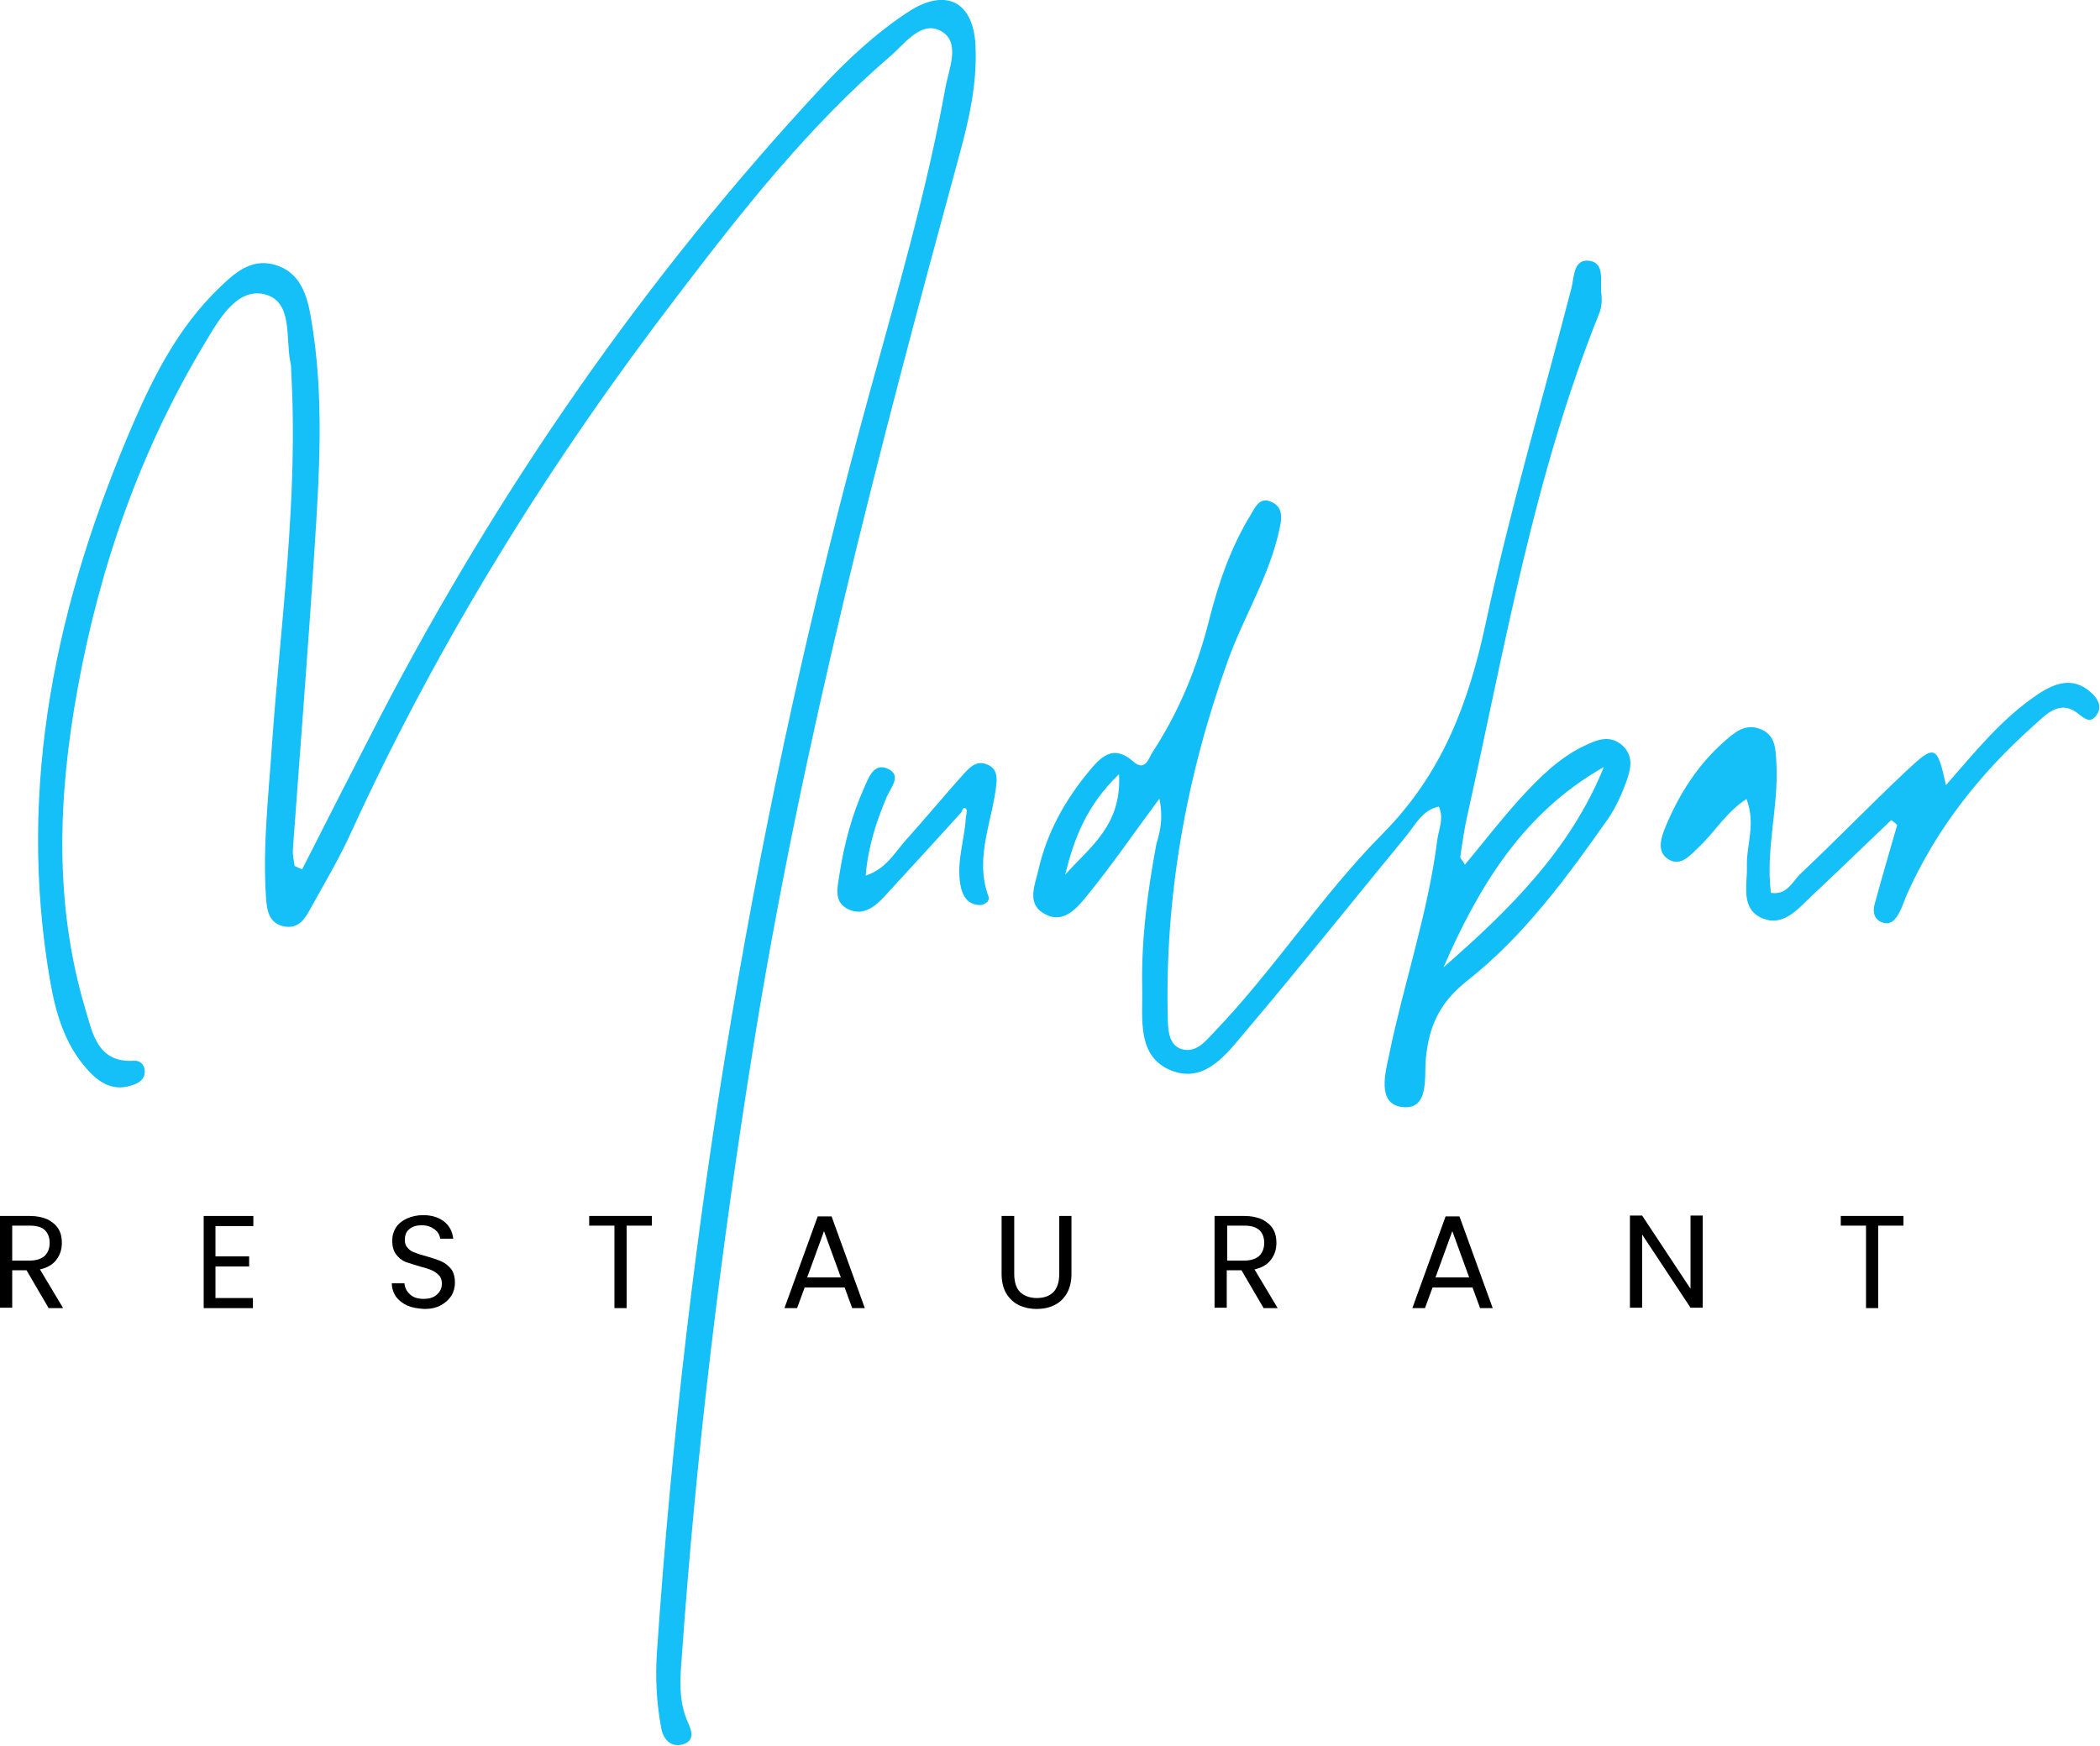 <?xml version="1.0" encoding="utf-8"?>
<!-- Generator: Adobe Illustrator 26.1.0, SVG Export Plug-In . SVG Version: 6.00 Build 0)  -->
<svg version="1.1" id="Layer_1" xmlns="http://www.w3.org/2000/svg" xmlns:xlink="http://www.w3.org/1999/xlink" x="0px" y="0px"
	 viewBox="0 0 499 414.9" style="enable-background:new 0 0 499 414.9;" xml:space="preserve">
<style type="text/css">
	.st0{fill:#15BFF8;}
	.st1{fill:#12BEF8;}
</style>
<g>
	<g>
		<path class="st0" d="M71.8,206.6c6.2-12.2,12.4-24.4,18.7-36.6c28.3-54.3,62.9-104.2,104.6-149.1c6.3-6.8,13.1-13.1,20.9-18.2
			c8.9-5.7,15.4-2.2,15.8,8.3c0.4,8.8-1.5,17.3-3.8,25.7c-19.1,70.1-37.5,140.3-49,212.1c-7.7,48.1-13.6,96.5-17,145.1
			c-0.4,5.1-0.8,10.3,1.4,15.3c0.9,2,1.9,4.5-1.2,5.4c-3,0.8-4.7-1.5-5.1-4c-1.1-5.9-1.4-11.8-1-17.9
			c6.9-101.6,23.6-201.4,50.6-299.6c6.5-23.8,13.5-47.6,17.9-72c0.8-4.6,3.7-10.9-0.8-13.6c-4.8-2.9-8.8,2.9-12.3,5.9
			c-19.3,16.6-35,36.5-50.3,56.6c-30.5,39.8-56.9,82.2-77.8,127.9c-2.8,6.2-6.3,12-9.6,18c-1.3,2.4-2.8,4.9-6.2,4.3
			c-3.8-0.7-4.2-4-4.4-7c-0.8-12,0.6-23.9,1.4-35.9c2.1-29.6,6.3-59,4.6-88.8c0-0.8,0-1.6-0.2-2.4c-1.2-5.9,0.7-14.6-6.3-16.2
			c-6.4-1.4-10.6,5.9-13.7,11.1c-15.5,25.6-25.3,53.5-30.6,82.9c-4.6,25.4-5.6,50.9,1.9,76c1.7,5.7,2.9,12.8,11.6,12.2
			c1.4-0.1,2.5,1,2.5,2.6c0,1.6-1.1,2.5-2.4,3c-4.9,2-8.5-0.3-11.5-3.8c-5.2-5.9-7.3-13.3-8.6-20.8c-8-46.4,1.5-90.3,19.9-132.8
			c5-11.5,10.8-22.6,19.9-31.5c3.7-3.6,7.7-7.5,13.5-5.9c6.1,1.7,7.8,7.2,8.7,12.7c3.2,18.4,2,36.9,0.8,55.4
			c-1.5,23.6-3.4,47.2-5.1,70.8c-0.1,1.3,0.2,2.7,0.4,4C70.6,206.1,71.2,206.4,71.8,206.6z"/>
		<path class="st1" d="M275.5,189.8c-6.3,8.5-11.5,16.1-17.3,23.2c-2.3,2.8-5.4,6.5-9.6,4.4c-5-2.4-2.6-7.1-1.8-10.9
			c2-8.6,6.2-16.2,11.8-23c2.9-3.5,5.8-6.8,10.7-2.5c2.9,2.5,3.6-0.8,4.6-2.3c6.3-9.6,10.6-20.2,13.4-31.3
			c2.2-8.7,5.1-17.2,9.8-24.9c1.1-1.8,2.1-4.4,4.8-3.3c2.8,1.1,2.8,3.5,2.2,6.2c-2.3,11.3-8.6,21.1-12.4,31.8
			c-9.9,27.6-15,56.1-14.2,85.5c0.1,2.6,0.4,5.9,3.5,6.7c3.3,0.8,5.4-1.9,7.5-4.1c14.3-14.9,25.6-32.6,40.1-47.2
			c14.1-14.3,20.3-30.8,24.4-49.8c5.7-26.8,13.5-53.2,20.4-79.8c0.7-2.7,0.4-7.1,4.4-6.5c3.6,0.6,2.4,4.9,2.7,7.7
			c0.2,1.6,0.1,3.4-0.5,4.8c-15.4,38.3-22.3,78.7-31.2,118.7c-0.8,3.4-1.3,7-1.8,10.4c-0.1,0.4,0.5,0.8,1.1,1.9
			c4.4-5.3,8.5-10.6,13-15.6c4.6-5,9.4-9.9,15.7-12.8c2.7-1.3,5.6-2.4,8.4-0.2c3.2,2.6,2.3,5.9,1.2,9c-1.1,3-2.5,6.1-4.3,8.7
			c-9.9,14.1-20.1,28-33.6,38.6c-6.4,5.1-9,10.7-9.7,18.5c-0.4,4.2,0.9,12.2-5.6,11.4c-6.1-0.7-4-8.2-3.1-12.5
			c3.5-17,9.2-33.5,11.4-50.8c0.3-2.6,1.7-5.2,0.4-8.1c-3.9,0.8-5.5,4.2-7.6,6.8c-12.6,15.3-25,30.9-37.8,46
			c-4.6,5.4-9.8,13.1-18,10c-8.6-3.3-6.9-12.6-7.1-20c-0.2-11.5,1.3-22.8,3.4-34C275.8,197.3,276.4,194.2,275.5,189.8z M381.1,182.3
			c-19.1,10.8-29.7,28.3-38.1,47.6C358.6,216.3,373.2,201.9,381.1,182.3z M265.9,184c-7.8,7.5-10.7,15.4-12.8,23.9
			C258.8,201.4,266.6,196.3,265.9,184z"/>
		<path class="st0" d="M449.4,194.9c-6.4,6.1-12.8,12.3-19.3,18.4c-3.1,3-6.5,6.9-11.2,5c-5.4-2.2-3.7-7.8-3.8-12.3
			c-0.2-5,2.2-10.1-0.1-16.1c-4.8,3.1-7.5,7.8-11.3,11.4c-2.1,2-4.5,5-7.6,2.7c-2.4-1.8-1.4-5-0.3-7.6c3.3-7.9,7.8-14.9,14.3-20.5
			c2.3-2,4.6-3.9,8-2.7c3.9,1.4,3.8,4.9,4,8.1c0.6,10.3-2.6,20.5-1.3,30.9c3.9,0.6,5.1-2.7,7.1-4.6c8.5-8,16.6-16.4,25.1-24.4
			c6.8-6.4,7.3-6.1,9.4,3.4c6.9-7.9,13.4-16,22-21.7c4.1-2.7,8.4-4.1,12.6-0.2c1.3,1.2,2.6,3.1,1.3,5.1c-1.5,2.2-2.7,1.2-4.5-0.2
			c-4.4-3.5-7.7,0.3-10.5,2.8c-12.7,11.3-23.1,24.4-30.1,40c-0.7,1.5-1.1,3.1-1.9,4.5c-0.8,1.5-1.9,3-3.8,2.4
			c-2.2-0.6-2.6-2.6-2-4.6c1.7-6.2,3.5-12.4,5.3-18.6C450.5,195.7,449.9,195.3,449.4,194.9z"/>
		<path class="st1" d="M228.4,193.1c-6,6.6-12,13.2-18.1,19.8c-2.3,2.5-5,4.8-8.5,3.3c-4-1.7-2.7-5.6-2.3-8.6
			c1.1-7,2.9-13.8,5.8-20.3c1.1-2.5,2.3-5.9,5.4-4.7c3.8,1.5,1,4.5,0,6.8c-2.4,5.7-4.4,11.6-5,18.7c4.9-1.6,6.9-5.5,9.6-8.5
			c4.7-5.2,9.2-10.7,13.9-15.9c1.5-1.6,3.1-3.1,5.6-1.9c1.8,0.8,2.1,2.4,2,4.1c-0.8,9-5.4,17.8-1.9,27.2c0.4,1.1-1,2-2,2
			c-2.5,0-3.9-1.6-4.5-3.9c-1.4-5.8,0.8-11.3,1.1-16.9c0.1-0.7,0.4-1.8,0.1-2C228.9,191.5,228.7,192.5,228.4,193.1z"/>
	</g>
	<g>
		<path d="M11.5,310.8l-5.2-8.9H2.9v8.9H0V289h7.1c1.7,0,3,0.3,4.2,0.8c1.1,0.6,2,1.3,2.6,2.3c0.6,1,0.8,2.1,0.8,3.3
			c0,1.5-0.4,2.8-1.3,4c-0.9,1.2-2.2,1.9-3.9,2.3l5.5,9.2H11.5z M2.9,299.6h4.2c1.5,0,2.7-0.4,3.5-1.1c0.8-0.8,1.2-1.8,1.2-3.1
			c0-1.3-0.4-2.3-1.1-3s-1.9-1.1-3.5-1.1H2.9V299.6z"/>
		<path d="M51.2,291.3v7.3h8v2.4h-8v7.5h8.9v2.4H48.4v-21.9h11.8v2.4H51.2z"/>
		<path d="M96.8,310.3c-1.1-0.5-2-1.2-2.7-2.1c-0.6-0.9-1-2-1-3.2h3c0.1,1,0.5,1.9,1.3,2.6c0.7,0.7,1.8,1.1,3.2,1.1
			c1.4,0,2.4-0.3,3.2-1c0.8-0.7,1.2-1.6,1.2-2.6c0-0.8-0.2-1.5-0.7-2c-0.5-0.5-1-0.9-1.7-1.2c-0.7-0.3-1.6-0.6-2.8-0.9
			c-1.4-0.4-2.6-0.8-3.5-1.1c-0.9-0.4-1.6-1-2.2-1.8c-0.6-0.8-0.9-1.9-0.9-3.2c0-1.2,0.3-2.2,0.9-3.2c0.6-0.9,1.5-1.6,2.6-2.1
			s2.4-0.8,3.8-0.8c2.1,0,3.7,0.5,5,1.5c1.3,1,2,2.4,2.2,4.1h-3.1c-0.1-0.8-0.5-1.6-1.3-2.2c-0.8-0.6-1.8-1-3.1-1
			c-1.2,0-2.2,0.3-2.9,0.9c-0.8,0.6-1.1,1.5-1.1,2.6c0,0.8,0.2,1.4,0.7,1.9c0.4,0.5,1,0.9,1.7,1.1c0.7,0.3,1.6,0.6,2.8,0.9
			c1.4,0.4,2.6,0.8,3.5,1.2c0.9,0.4,1.6,1,2.3,1.8c0.6,0.8,0.9,1.9,0.9,3.3c0,1.1-0.3,2.1-0.8,3c-0.6,0.9-1.4,1.7-2.5,2.3
			c-1.1,0.6-2.4,0.9-3.9,0.9C99.2,311,98,310.8,96.8,310.3z"/>
		<path d="M154.9,289v2.3h-6v19.6h-2.9v-19.6h-6V289H154.9z"/>
		<path d="M200.7,306h-9.5l-1.8,4.9h-3l7.9-21.8h3.3l7.9,21.8h-3L200.7,306z M199.8,303.6l-4-11l-4,11H199.8z"/>
		<path d="M241,289v13.8c0,1.9,0.5,3.4,1.4,4.3c1,0.9,2.3,1.4,4,1.4c1.7,0,3-0.5,3.9-1.4s1.4-2.4,1.4-4.3V289h2.9v13.8
			c0,1.8-0.4,3.4-1.1,4.6c-0.7,1.2-1.7,2.2-3,2.8c-1.2,0.6-2.6,0.9-4.2,0.9c-1.5,0-2.9-0.3-4.2-0.9c-1.2-0.6-2.2-1.5-3-2.8
			c-0.7-1.2-1.1-2.8-1.1-4.6V289H241z"/>
		<path d="M300.2,310.8l-5.2-8.9h-3.5v8.9h-2.9V289h7.1c1.7,0,3,0.3,4.2,0.8c1.1,0.6,2,1.3,2.6,2.3c0.6,1,0.8,2.1,0.8,3.3
			c0,1.5-0.4,2.8-1.3,4c-0.9,1.2-2.2,1.9-3.9,2.3l5.5,9.2H300.2z M291.5,299.6h4.2c1.5,0,2.7-0.4,3.5-1.1c0.8-0.8,1.2-1.8,1.2-3.1
			c0-1.3-0.4-2.3-1.1-3c-0.8-0.7-1.9-1.1-3.5-1.1h-4.2V299.6z"/>
		<path d="M349.9,306h-9.5l-1.8,4.9h-3l7.9-21.8h3.3l7.9,21.8h-3L349.9,306z M349.1,303.6l-4-11l-4,11H349.1z"/>
		<path d="M404.6,310.8h-2.9l-11.5-17.4v17.4h-2.9v-21.9h2.9l11.5,17.4v-17.4h2.9V310.8z"/>
		<path d="M452.3,289v2.3h-6v19.6h-2.9v-19.6h-6V289H452.3z"/>
	</g>
</g>
</svg>
